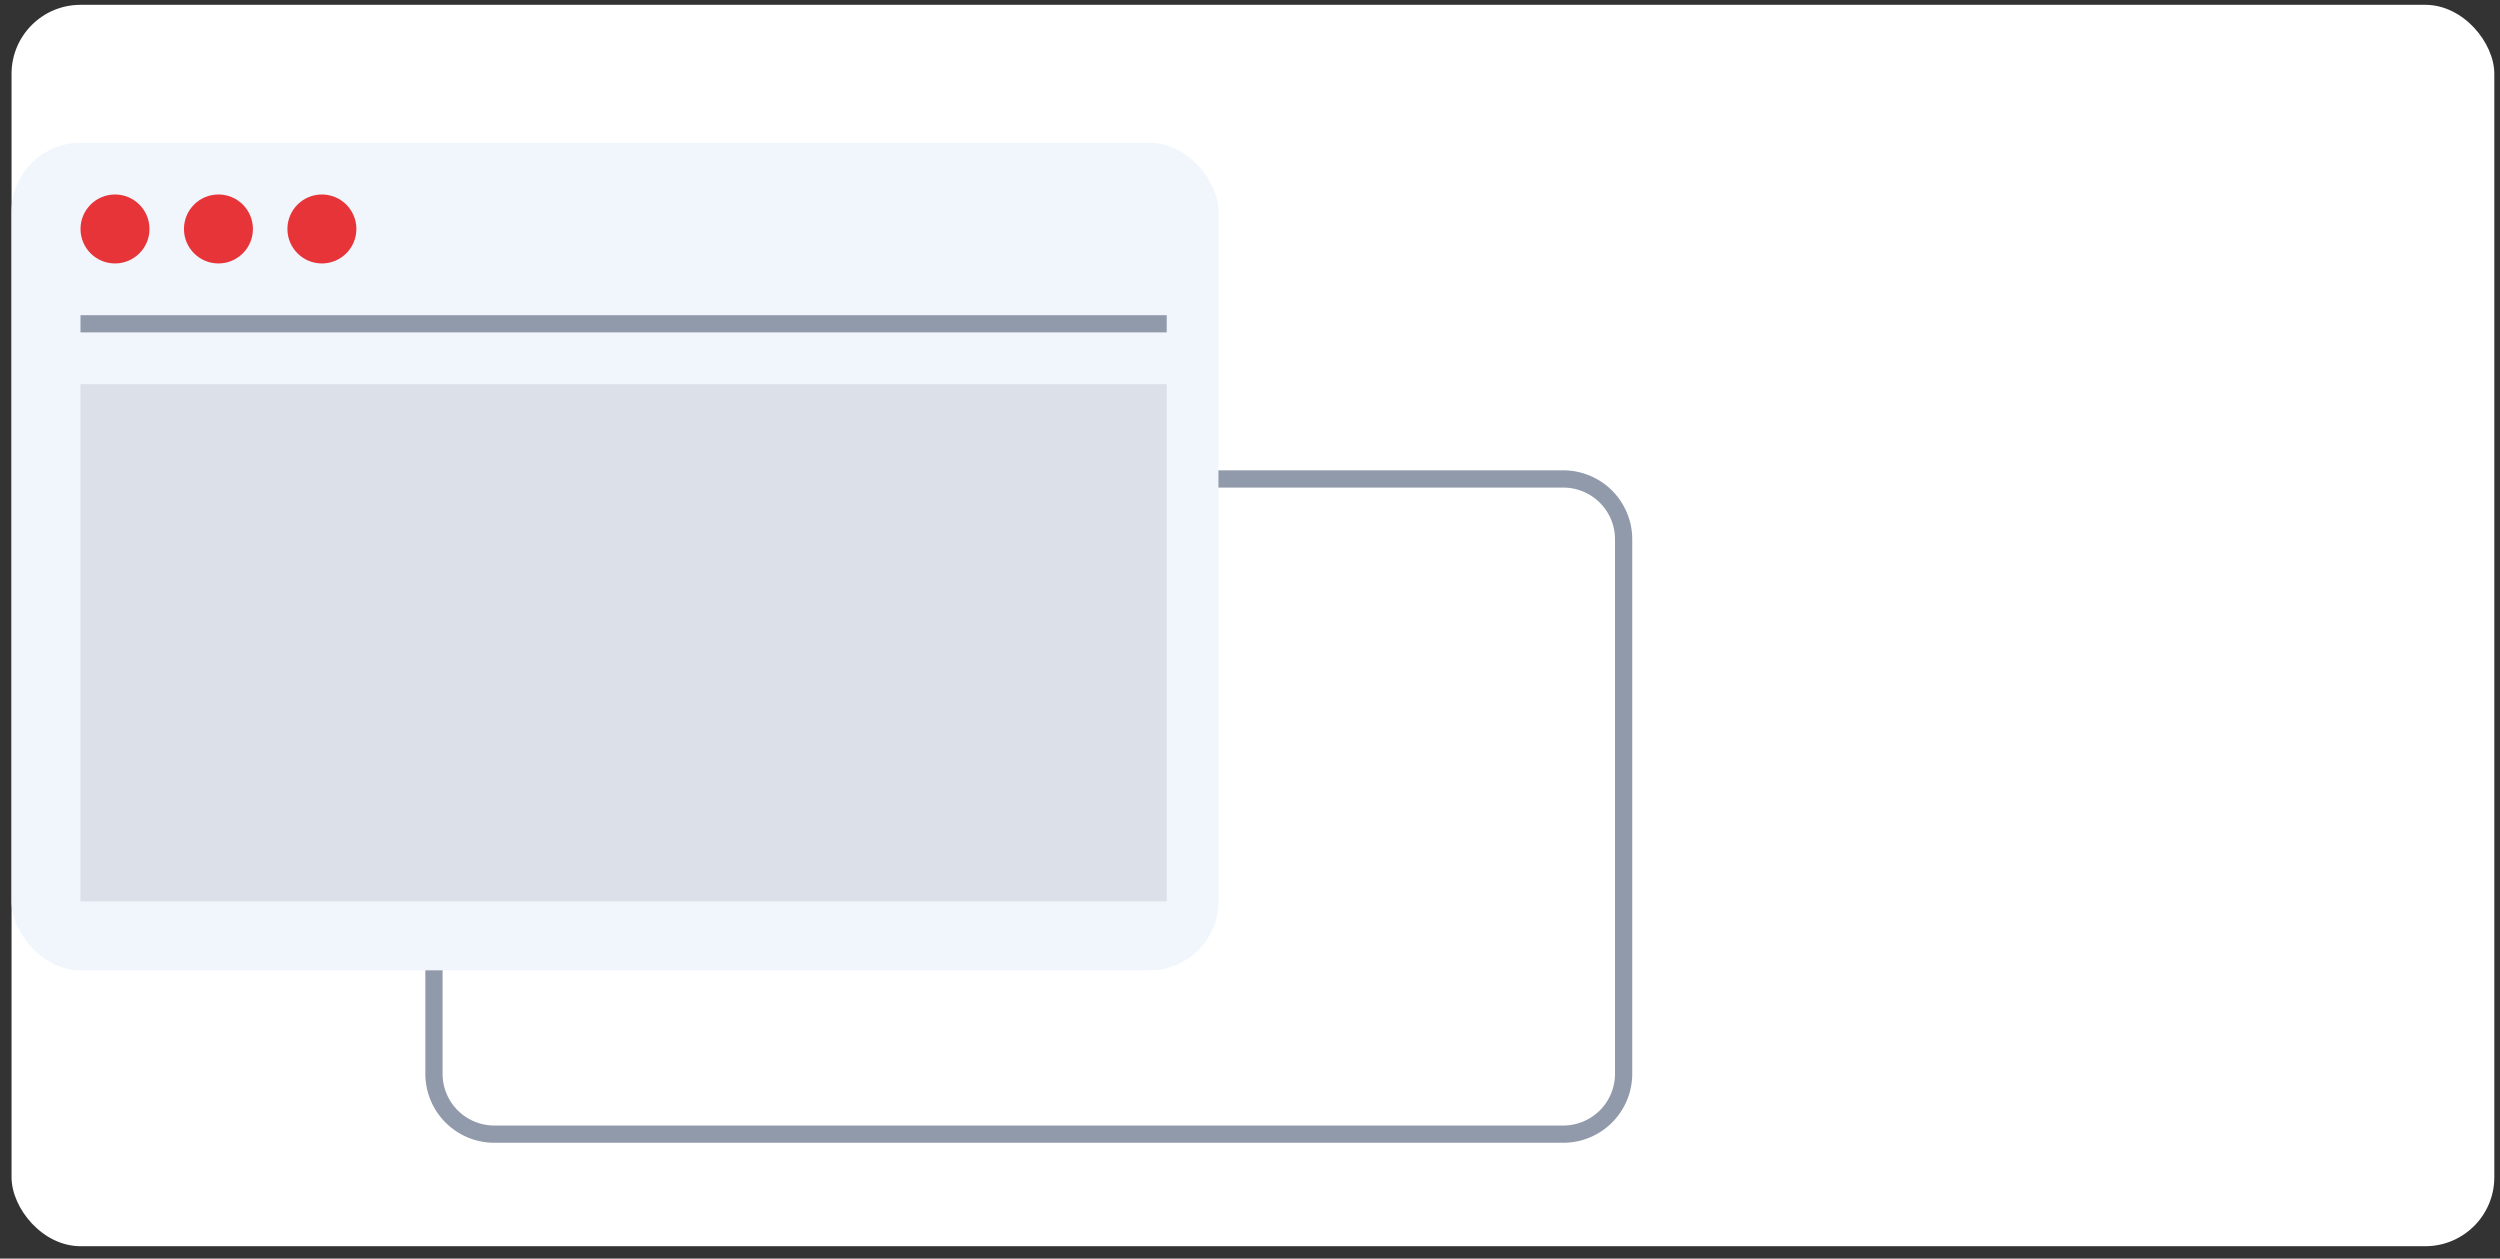 <svg xmlns="http://www.w3.org/2000/svg" fill="none" viewBox="0 0 145 73">
  <rect x="0" y="0" width="145" height="73" fill="#333333" stroke="none"/>
  <g clip-path="url(#a)">
    <rect width="144" height="72" x=".67" y=".28" fill="#fff" rx="4"/>
    <path fill="#fff" stroke="#919AAA" d="M25.17 31.28a3.5 3.5 0 0 1 3.5-3.5h62a3.5 3.5 0 0 1 3.5 3.5v31a3.5 3.5 0 0 1-3.5 3.5h-62a3.5 3.5 0 0 1-3.5-3.5v-31Z"/>
    <rect width="70" height="48" x=".67" y="8.28" fill="#F0F6FC" rx="4"/>
    <path fill="#919AAA" d="M4.67 18.28h63v1h-63z"/>
    <path fill="#DCE0E9" d="M4.67 22.28h63v30h-63z"/>
    <circle cx="6.67" cy="13.28" r="2" fill="#E73439"/>
    <circle cx="12.67" cy="13.28" r="2" fill="#E73439"/>
    <circle cx="18.67" cy="13.28" r="2" fill="#E73439"/>
  </g>
  <defs>
    <clipPath id="a">
      <rect width="144" height="72" x=".67" y=".28" fill="#fff" rx="4"/>
    </clipPath>
  </defs>
</svg>
